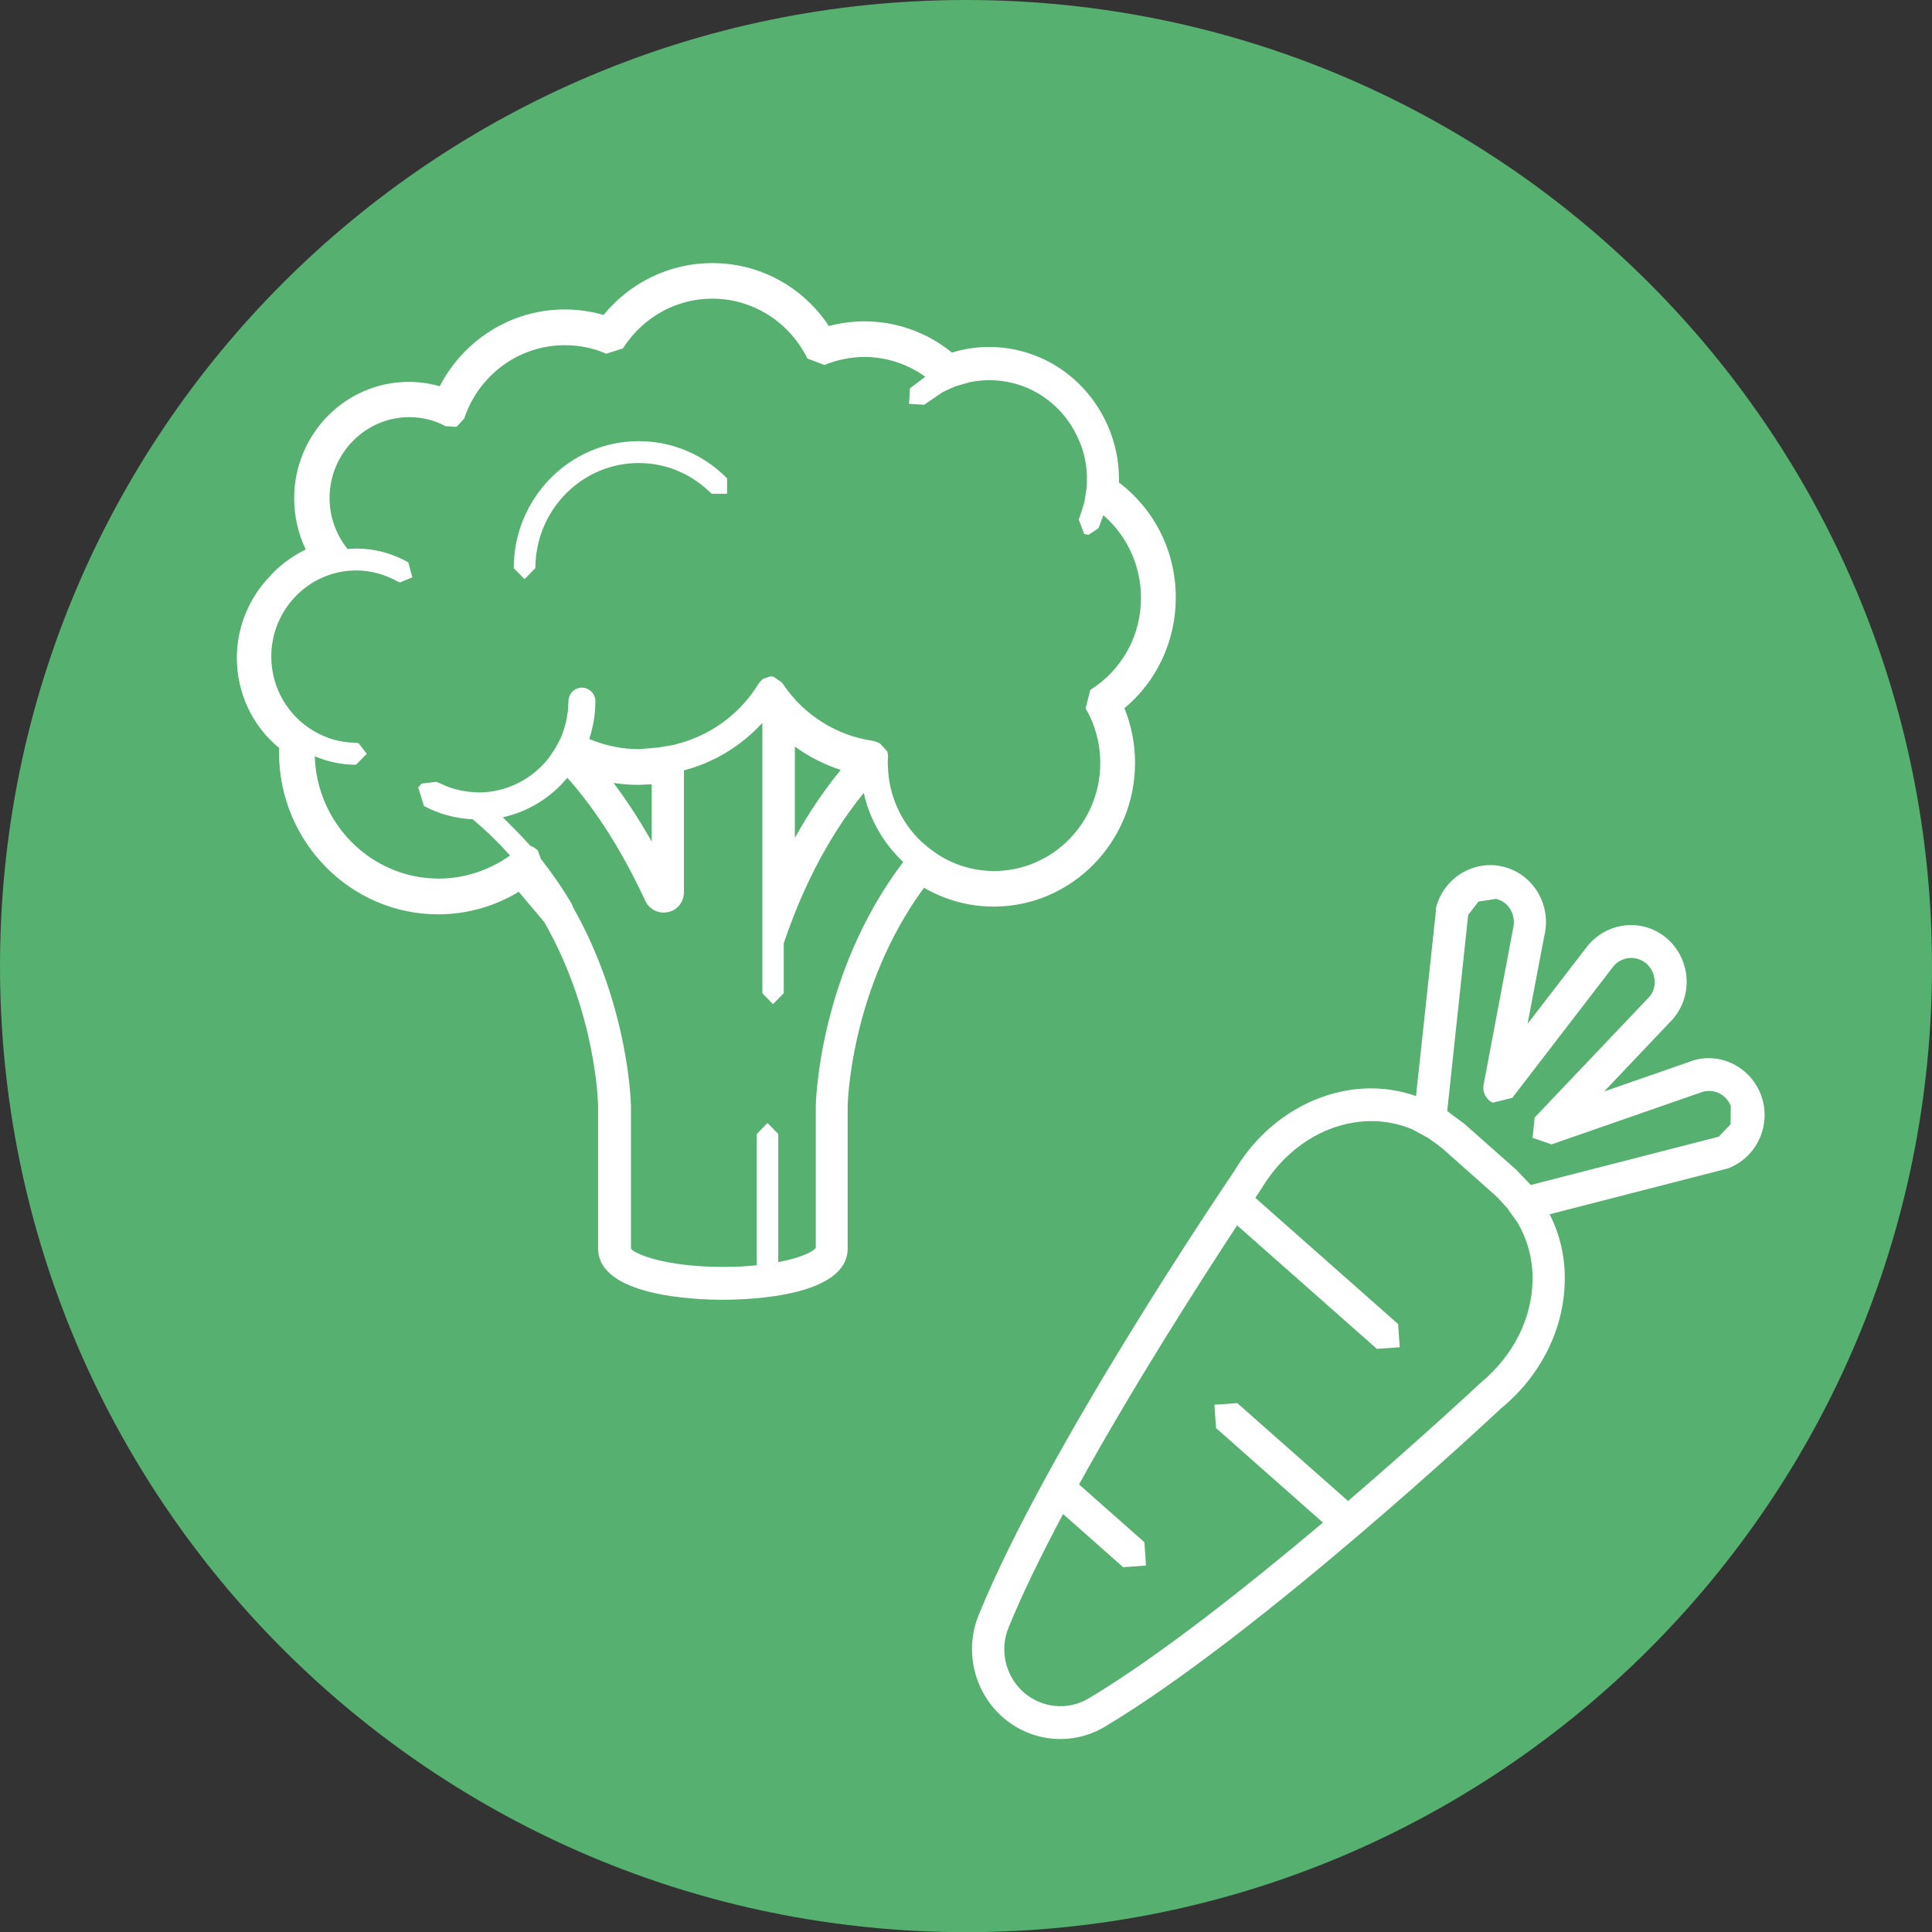 <?xml version="1.0" encoding="utf-8"?>
<!-- Generator: Adobe Illustrator 26.3.1, SVG Export Plug-In . SVG Version: 6.00 Build 0)  -->
<svg version="1.1" xmlns="http://www.w3.org/2000/svg" xmlns:xlink="http://www.w3.org/1999/xlink" x="0px" y="0px"
	 viewBox="0 0 120 120" style="enable-background:new 0 0 120 120;" xml:space="preserve">
<rect x="0" y="0" width="120" height="120" fill="#333333" stroke="none"/>
<style type="text/css">
	.st0{display:none;}
	.st1{display:inline;}
	.st2{fill:#35529B;}
	.st3{fill:#FFFFFF;}
	.st4{fill:#E67576;}
	.st5{fill:#56B06F;}
</style>
<g id="_x30_1" class="st0">
	<g class="st1">
		<path class="st2" d="M60,120.01c33.14,0,60-26.87,60-60c0-33.14-26.86-60.01-60-60.01c-33.14,0-60,26.87-60,60.01
			C0,93.14,26.86,120.01,60,120.01"/>
		<path class="st3" d="M81.06,67.12c-0.31,1.6-1.11,5.62-1.97,8.64l-0.12,0.41l-0.5-0.05l-0.52-0.27l-0.35-0.65l-0.03-1.06
			c0.04-0.4,0.12-0.85,0.21-1.33c0.09-0.48,0.17-0.95,0.27-1.44c0.21-1.12,0.43-2.38,0.63-3.61C79.57,67.53,80.39,67.32,81.06,67.12
			 M52.28,75.43l0.19,0.81l-0.36,0.21l-1.04,0.39c-0.73,0.19-1.47,0.15-1.97,0.04l-0.34-0.09l-0.25-0.09l-0.15-0.07l-0.06-0.03
			l-0.07,0.01c0.1-0.51,0.2-1.09,0.31-1.73c1.55-0.59,3.02-1.17,4.3-1.66C52.49,74.57,52.28,75.43,52.28,75.43 M27.88,78.8
			l-0.65,0.17c0.65-0.49,1.14-1.08,1.46-1.65l0.24-0.2l0.79-0.17l-0.22,0.66l-0.02,0.11C29.05,78.16,28.49,78.57,27.88,78.8
			 M26.42,77.62l-0.46,0.21l-1.17,0.22l-0.89-0.09C24.7,77.9,25.55,77.78,26.42,77.62 M33.39,58.94c0.65-4.26,1.13-8.51,1.4-11.69
			c0.07-0.8,0.12-1.5,0.3-2.1c0.18-0.6,0.49-1.08,0.84-1.42l0.91-0.63l-0.1,0.24c-0.26,0.75-0.33,1.57-0.43,2.42
			c-0.4,3.43-1.06,8.02-1.91,12.61c-0.41,2.28-0.88,4.56-1.35,6.71l-0.76,0.24C32.68,63.3,33.06,61.12,33.39,58.94 M38.65,41.91
			l1.01-0.68l0.07-0.03c0.22,0.94,0.67,2.29,1.35,3.94c0.63,1.54,1.47,3.33,2.45,5.22c-1.24-1.65-2.36-3.22-3.31-4.55
			c-0.89-1.25-1.63-2.29-2.2-2.99L38.65,41.91z M37.42,45.71l0.07-0.74c0.19,0.54,0.41,1.13,0.67,1.76
			c1.14,2.79,2.97,6.41,5.19,9.88c0.88,1.42,1.83,2.81,2.79,4.14c-4.25,1.47-7.99,2.7-11.28,3.76c0.36-1.98,0.73-4.07,1.04-6.17
			C36.61,53.75,37.12,49.15,37.42,45.71 M102.37,38.72c-0.06-0.1-0.73,0.08-1.42,0.38l-0.61,0.3c-0.37,0.18-0.86,0.41-1.35,0.66
			l-1.15,0.59l-0.27,0.02l-0.63,0.27l-0.41,0.22l-0.89,0.51l-0.88,0.52l-0.19,0.11l-0.92,0.32c0,0-0.63,0.38-1.26,0.79l-0.86,0.55
			l-0.18,0.12l-0.9,0.35l-0.38,0.26l-0.83,0.58l-0.83,0.58l-0.18,0.13l-0.88,0.38l-0.36,0.28l-0.8,0.61l-0.8,0.62l-0.17,0.14
			l-0.86,0.41l-1.13,0.93l-0.6,0.52c-0.6-0.65-1.26-1.11-1.96-1.38l0.15-0.5l0.67-0.89l0.84-1.06l0.46-0.9l0.13-0.15l0.6-0.71
			c0.44-0.51,0.89-1.03,0.89-1.03l0.51-0.88l0.14-0.15l0.63-0.68l0.65-0.67l0.3-0.31l0.54-0.86l0.14-0.14L88,38.9l0.68-0.65
			l0.31-0.29l0.59-0.83l0.15-0.14l0.7-0.63l0.72-0.62l0.33-0.29l0.63-0.78L93,33.91c0.78-0.64,1.56-1.27,1.56-1.27
			c0.61-0.47,1.15-1.05,1.06-1.14l-0.17-0.17c-0.09-0.08-0.66,0.29-1.2,0.77l-0.48,0.45l-1.04,1l-0.88,0.88l-0.25,0.1l-0.51,0.43
			l-0.31,0.33l-0.65,0.73l-0.65,0.74l-0.14,0.16l-0.76,0.56c0,0-0.47,0.54-0.91,1.1l-0.61,0.76l-0.13,0.17L86.2,40.1l-0.27,0.35
			l-0.58,0.79l-0.57,0.79l-0.12,0.17l-0.7,0.62l-0.25,0.36l-0.55,0.81l-0.53,0.81l-0.11,0.18l-0.67,0.64c0,0-0.37,0.6-0.73,1.21
			l-0.59,1.02l-0.5,0.47c-0.94-0.2-1.96-0.09-2.99,0.34c-1.54,0.64-2.64,1.92-3.16,3.43c-2.95,0.43-6.7,1.12-10.13,2.21
			c-0.61,0.19-1.1,0.38-1.51,0.58c-2.85,1.1-5.56,2.11-8.11,3.05c-1.19-1.33-2.4-2.73-3.57-4.16c-2.82-3.4-5.36-6.94-7.26-9.61
			c-1.9-2.67-3.18-4.46-3.6-4.29l-0.1,0.62l-0.25,0.09c-0.38,0.14-0.9,0.43-1.4,0.9l-0.55,0.64l-0.5-0.27l-0.1,0.57l-0.23,0.08
			l-1.3,0.84l-0.64,0.77l-0.45,0.97c-0.24,0.69-0.31,1.46-0.4,2.24c-0.37,3.17-0.98,7.41-1.76,11.65c-0.43,2.37-0.92,4.72-1.4,6.9
			c-13.19,4.17-16.99,5.29-15.36,9.66c0.75,2.01,3.35,2.74,7.06,2.57l-0.47,0.87l0.11,0.74l0.1,0.04l0.31,0.1l1.04,0.19l0.12,0.78
			l0.12,0.04l0.33,0.11c0.29,0.08,0.7,0.18,1.2,0.22c0.5,0.04,1.09,0.02,1.69-0.1c0.6-0.12,1.23-0.34,1.79-0.67
			c0.76-0.43,1.35-1.02,1.79-1.62c0.76,1.12,2.21,1.77,4.4,1.12c1.86-0.55,6.56-2.3,11.17-4.06c-0.39,1.54-0.65,2.54-0.65,2.54
			l0.19,0.82l-0.36,0.21l-1.04,0.38c-0.73,0.19-1.47,0.15-1.97,0.05l-0.34-0.09l-0.25-0.09l-0.16-0.07l-0.05-0.03l-0.44,0.59
			l-0.41,1.14l0.13,0.78l0.1,0.02l0.28,0.05l0.42,0.06L42,82.25c0.8,0,1.85-0.19,2.76-0.65c0.47-0.21,0.89-0.51,1.27-0.8l0.51-0.47
			l0.22-0.23l0.19-0.24l0.15-0.2l0.63-0.51l0.19,0.04l0.43,0.06l0.55,0.03c0.8,0,1.85-0.19,2.76-0.65c0.47-0.21,0.89-0.51,1.27-0.81
			l0.51-0.46l0.22-0.23l0.19-0.23l0.15-0.21l0.69-0.67c0,0,0.28-1.55,0.67-3.78c1.06-0.41,1.71-0.66,1.71-0.66
			c6.78,2.97,12.94,3.16,17.71-2.74c0.6-0.18,1.29-0.38,2.13-0.6c-0.26,1.11-0.53,2.23-0.82,3.24c-0.14,0.49-0.28,0.97-0.41,1.44
			c-0.13,0.47-0.28,0.96-0.37,1.45c-0.1,0.49-0.15,0.99-0.1,1.47c0.05,0.48,0.22,0.95,0.55,1.32l0.12,0.13l0.14,0.12l0.29,0.23
			L77,77.96l1.29,0.22h0.14l-0.11,0.47c-0.09,0.49-0.16,0.98-0.09,1.47c0.05,0.48,0.22,0.96,0.54,1.32l0.12,0.14l0.14,0.12l0.3,0.23
			l0.67,0.32l1.29,0.22l0.91-0.04l0.34-0.05l0.87-0.39l0.19-0.48l-0.42-0.81l-0.31-0.28l-0.36-0.05l-0.13,0.03L82,80.45l-0.54-0.05
			l-0.52-0.27l-0.35-0.65l-0.04-1.06c0.04-0.41,0.13-0.85,0.22-1.33c0.09-0.48,0.17-0.95,0.27-1.43c0.72-3.83,1.54-9.23,1.54-9.23
			c0-0.23-0.74-0.4-1.88-0.49c-0.5-0.04-1.08-0.06-1.7-0.06c0.13-0.82,0.25-1.56,0.35-2.18c1.17,0.9,2.36,1.37,3.37,0.95
			c2.94-1.23,2.97-8.71,1.68-11.82c-0.45-1.09-0.97-1.97-1.55-2.67l0.63-0.42c0.58-0.38,1.18-0.76,1.18-0.76l0.76-0.72l0.17-0.11
			l0.83-0.51c0.61-0.36,1.22-0.71,1.22-0.71l0.79-0.69l0.18-0.1l0.85-0.47l0.86-0.46l0.39-0.21l0.83-0.65l0.18-0.1l0.88-0.43
			l0.88-0.43l0.4-0.19l0.86-0.62l0.19-0.09l0.9-0.4l0.9-0.39l0.41-0.17l0.88-0.56l1.1-0.47c0.97-0.39,1.94-0.77,1.94-0.77
			c0.76-0.27,1.48-0.67,1.42-0.78L102.37,38.72z"/>
	</g>
</g>
<g id="_x30_2" class="st0">
	<g class="st1">
		<path class="st4" d="M60,120c33.14,0,60-26.87,60-60C120,26.86,93.14,0,60,0C26.86,0,0,26.86,0,60.01C0,93.14,26.86,120,60,120"/>
		<path class="st3" d="M89.83,41.86l-1.41,1.55c-0.39,0.91-0.15,1.75,0.19,2.92c0.4,1.21,0.99,3.71,1.56,5.91
			c0.19,0.73,0.63,1.35,1.23,1.76c2.06,1.39,3.68,3.1,5.26,8.84c3.41,12.39-2.32,29.97-20.7,39.01c-0.96,0.47-1.91,0.9-2.85,1.3
			c-17.26,7.25-31.77,2.03-37.95-8.92c-0.95-1.69-1.37-1.52-1-2.78c0.38-0.78,0.69-1.15,1.05-1.31c0.57-0.23,1.26,0.1,2.55,0.32
			c9.05,1.6,18.54-0.91,25.23-3.72c1.83-0.77,3.44-1.56,4.79-2.29c8.93-4.86,13.87-11.6,14.76-19.62c0.61-5.5,1.87-7.79,4.56-10.28
			c1.27-1.18-0.31-4.99-1.42-7.96l-1.66-0.05c-0.47-0.3-1.45-1.07-0.66-1.99c1.17-1.34,3.11-2.53,4.37-3.07l0.34-0.13
			C89.29,40.93,90.4,41.2,89.83,41.86 M87.34,39.06l-0.45,0.17c-1.58,0.66-3.81,2.06-5.21,3.69c-0.7,0.81-1.01,1.81-0.87,2.83
			c0.16,1.15,0.86,2.16,2.04,2.9l1.27,0.37c0.51,1.36,1.13,3.15,1.16,4c-3.12,2.99-4.4,5.97-5.01,11.54
			c-0.81,7.32-5.37,13.28-13.53,17.73c-1.41,0.77-2.95,1.51-4.59,2.19c-4.9,2.06-14.55,5.26-24.03,3.59l-0.93-0.2
			c-0.84-0.2-1.78-0.42-2.83,0.01c-1.15,0.49-1.8,1.55-2.23,2.43l-0.1,0.2l-0.06,0.21c-0.56,1.91-0.01,2.92,0.65,3.86l0.58,0.9
			c6.14,10.88,21.12,18.18,40.74,9.94c0.98-0.42,1.98-0.87,2.96-1.35c19.35-9.52,25.69-28.29,21.94-41.9
			c-1.7-6.17-3.57-8.42-6.23-10.22l-0.25-0.35c-0.18-0.71-0.37-1.44-0.55-2.16c-0.38-1.53-0.75-2.96-1.05-3.88l-0.26-1.01l0.41-0.42
			l0.59-0.62c0.85-0.99,1-2.37,0.35-3.43C90.89,38.48,88.89,38.51,87.34,39.06"/>
		<path class="st3" d="M88.37,58.35c-2.2,1.45-2.48,4.58-2.49,4.72l0,0.09c0.22,9.88-5.28,19.01-15.12,25.07
			c-6.99,4.3-18.71,8.33-28.73,5.54l-0.92,0.57l0.54,0.99c7.87,2.2,16.71,0.39,23.68-2.54c2.3-0.97,4.39-2.05,6.19-3.15
			c10.31-6.35,16.1-15.99,15.88-26.46c0.04-0.31,0.34-2.5,1.77-3.45l0.24-1.12L88.37,58.35z"/>
		<path class="st3" d="M49.12,15.74c2.76-2.04,6.14-2.75,9.4-2.02c-0.5,3.53-2.31,6.65-5.07,8.7c-2.47,1.83-5.44,2.59-8.37,2.19
			l11.12-8.23l0.19-1.07l-1-0.19l-11.13,8.24C44.95,20.27,46.65,17.57,49.12,15.74 M37.26,72.18c2.98,0,5.25-1.28,6.35-2.04
			c1.13,0.82,3.32,2.04,6.27,2.04c10.54,0,17.29-18.07,17.45-27.91c0.1-5.96-1.86-11.02-5.4-13.88c-2.21-1.79-4.8-2.74-7.49-2.74
			c-3.25,0-6.04,0.79-8.28,2.34c-0.51,0.35-1.06,0.58-1.61,0.71c-0.13-1.26-0.4-2.64-0.91-4.01c0.98,0.21,1.96,0.33,2.94,0.33
			c2.86,0,5.68-0.92,8.09-2.71c3.55-2.62,5.76-6.76,6.09-11.36c0.04-0.54-0.29-1.04-0.77-1.19c-4.14-1.28-8.55-0.52-12.09,2.1
			c-3.13,2.31-5.23,5.82-5.9,9.78c-1.14-1.54-2.74-2.91-4.99-3.88c-0.42-0.19-0.86-0.36-1.33-0.51c-0.57-0.18-1.17,0.16-1.34,0.77
			c-0.18,0.6,0.15,1.24,0.71,1.43c5.33,1.74,6.96,5.87,7.36,9.2l0.1,1.2L42.53,33c-0.04,1.34-0.22,2.27-0.25,2.4l-0.02,0.29
			c-0.48-0.08-0.88-0.19-1.23-0.33c-0.74-0.3-1.17-0.67-1.17-0.93l-0.72-0.77l-0.72,0.77c0,1.66,2.2,2.9,5.12,2.9
			c2.92,0,5.13-1.25,5.13-2.9l-0.71-0.77l-0.72,0.77c0,0.42-1.06,1.15-2.86,1.33c0.06-0.36,0.22-1.37,0.24-2.74
			c0.93-0.16,1.84-0.52,2.68-1.1c1.88-1.31,4.28-1.97,7.11-1.97c2.22,0,4.36,0.78,6.19,2.27c2.98,2.42,4.64,6.8,4.56,12.01
			c-0.09,4.99-1.87,11.5-4.56,16.57c-1.8,3.39-5.58,9.09-10.76,9.09c-3.1,0-5.18-1.72-5.57-2.06l-0.68-0.26l-0.69,0.26
			c-0.24,0.21-2.41,2.06-5.67,2.06c-5.17,0-8.96-5.7-10.76-9.09c-2.68-5.07-4.47-11.57-4.55-16.57c-0.09-5.22,1.57-9.59,4.55-12.01
			c1.83-1.49,3.98-2.27,6.19-2.27c2.83,0,5.33,0.69,7.23,1.99c0.44,0.3,0.89,0.52,1.36,0.71l-0.04-1.24
			c-0.04-0.45-0.09-0.92-0.17-1.41c-2.24-1.54-5.14-2.35-8.38-2.35c-2.69,0-5.28,0.95-7.49,2.74c-3.53,2.87-5.5,7.93-5.4,13.88
			C19.97,54.11,26.72,72.18,37.26,72.18"/>
		<path class="st3" d="M54.7,57.65l0.29,0.07l0.66-0.45c1.38-3.33,2.21-6.93,2.26-9.87c0.07-4.23-1.36-7.81-3.94-9.85l-1,0.16
			l0.15,1.07c2.2,1.73,3.42,4.86,3.36,8.59c-0.05,2.71-0.84,6.18-2.13,9.28L54.7,57.65z"/>
	</g>
</g>
<g id="_x30_3">
	<g>
		<path class="st5" d="M60,120.01c33.14,0,60-26.87,60-60c0-33.14-26.86-60.01-60-60.01c-33.14,0-60,26.87-60,60.01
			C0,93.14,26.86,120.01,60,120.01"/>
		<path class="st3" d="M95.19,79.52c-0.04,2.4-1.21,4.71-3.26,6.4c-0.07,0.07-3.56,3.32-8.2,7.31l-6.88-6.08l-1.42,0.1l0.1,1.45
			l6.64,5.87c-4.68,3.94-10.18,8.31-14.55,10.92c-1.29,0.77-2.91,0.61-4.04-0.38c-1.13-1-1.51-2.61-0.94-4.01
			c0.87-2.14,2.06-4.56,3.39-7.06l3.73,3.3l1.42-0.1l-0.1-1.45l-4.06-3.59c3.49-6.32,7.64-12.77,9.82-16.09l8.68,7.67l1.42-0.1
			l-0.1-1.44l-8.87-7.84l0.38-0.57c1.33-2.23,3.42-3.74,5.75-4.11c1.25-0.2,2.49-0.05,3.63,0.43l0.96,0.52l0.63,0.45l0.29,0.23
			l3.21,2.85l0.27,0.26l0.53,0.58l0.63,0.89C94.89,77.01,95.21,78.23,95.19,79.52 M91.83,56l1.1-0.17c0.78,0.19,1.26,1,1.05,1.85
			l-1.83,9.69c-0.09,0.46,0.15,0.93,0.57,1.12l1.21-0.3l6.29-8.18c0.53-0.62,1.45-0.68,2.05-0.15c0.61,0.54,0.67,1.48,0.18,2.05
			l-7.13,7.5l-0.13,1.26l1.18,0.41l9.23-3.21c0.75-0.31,1.6,0.06,1.9,0.82l-0.01,1.14l-0.73,0.77l-11.68,3l-0.92-0.96l-3.21-2.84
			l-1.06-0.79l1.3-12.18L91.83,56z M89.19,56.56l-1.24,11.52c-1.31-0.46-2.73-0.6-4.16-0.37c-2.92,0.47-5.53,2.32-7.12,5.02
			c-0.47,0.69-11.61,17.11-15.88,27.57c-0.9,2.21-0.31,4.76,1.47,6.34c1.78,1.58,4.35,1.82,6.38,0.6
			c9.59-5.74,24.04-19.24,24.6-19.77c2.46-2.02,3.9-4.91,3.95-7.91c0.03-1.48-0.3-2.88-0.94-4.14l11.05-2.84l0.13-0.05
			c1.77-0.73,2.64-2.79,1.92-4.59c-0.72-1.8-2.74-2.68-4.47-1.97l-5.24,1.82l4.27-4.5c1.26-1.47,1.1-3.69-0.34-4.97
			c-1.45-1.28-3.64-1.12-4.93,0.39l-3.76,4.88l1.04-5.47c0.46-1.89-0.67-3.81-2.52-4.28c-1.85-0.47-3.75,0.68-4.21,2.57L89.19,56.56
			z"/>
		<path class="st3" d="M39.67,27.4c-4.28,0-7.76,3.54-7.76,7.89l0.67,0.68l0.67-0.68L33.26,35c0.15-3.46,2.96-6.24,6.41-6.24
			c1.62,0,3.14,0.61,4.33,1.72l0.21,0.19h0.95v-0.96C43.69,28.22,41.73,27.4,39.67,27.4"/>
		<path class="st3" d="M38.11,48.63c0.51,0.08,1.03,0.12,1.56,0.12l0.81-0.04v3.57C39.74,50.96,38.95,49.75,38.11,48.63
			 M49.37,52.04v-5.67c0.87,0.63,1.83,1.12,2.85,1.45C51.17,49.1,50.22,50.51,49.37,52.04 M50.67,68.71l0,8.78
			c-0.11,0.22-0.87,0.63-2.33,0.9v-7.96l-0.67-0.68L47,70.44v8.15c-0.61,0.06-1.3,0.1-2.07,0.1c-3.69,0-5.58-0.84-5.74-1.14v-8.84
			c0-0.1-0.11-6.22-3.61-12.38l-0.06-0.17c-0.58-1-1.24-1.93-1.93-2.82l-0.19-0.53l-0.29-0.21l-0.15-0.05l-0.34-0.36l-0.37-0.4
			l-1.02-1.03c1.4-0.3,2.66-1.03,3.63-2.03l0.38-0.42c1.82,2.05,3.42,4.59,4.84,7.64c0.26,0.55,0.84,0.83,1.42,0.7
			c0.59-0.13,0.98-0.63,0.98-1.25v-7.55c1.87-0.49,3.56-1.52,4.87-2.95v13.57v3.22l0.66,0.68l0.67-0.68v-3.1
			c0.98-2.91,2.52-6.33,4.97-9.34c0.37,1.68,1.25,3.16,2.45,4.29C50.81,60.51,50.67,68.6,50.67,68.71 M57.47,23.4l-0.95,0.72
			l-0.06,0.96l0.94,0.06l0.13-0.09l1.03-0.7l0.79-0.36l0.88-0.25c1.2-0.25,2.47-0.13,3.64,0.38c1.38,0.62,2.47,1.71,3.09,3.1
			l0.14,0.31c0.35,0.9,0.47,1.85,0.39,2.79l-0.14,0.89l-0.29,0.91l-0.06,0.14l0.34,0.9l0.27,0.06l0.62-0.41l0.3-0.81
			c1.46,1.26,2.34,3.12,2.34,5.13c0,2.35-1.18,4.49-3.15,5.72L67.43,44c0.6,1.03,0.91,2.2,0.91,3.39c0,3.7-2.96,6.71-6.6,6.71
			c-1.28,0-2.48-0.38-3.49-1.03l-0.56-0.4l-0.5-0.43c-1.22-1.18-1.99-2.82-2.04-4.64l-0.01-0.21l0.01-0.27l0.01-0.13l-0.04-0.31
			l-0.46-0.5l-0.09-0.05l-0.22-0.08l-0.15-0.04c-2.22-0.32-4.2-1.56-5.49-3.41l-0.15-0.21l-0.52-0.36l-0.2-0.02l-0.46,0.16
			l-0.24,0.25c-1.05,1.76-2.72,3.05-4.64,3.66l-0.67,0.19l-0.67,0.11l-0.27,0.05l-1.21,0.1c-1.06,0-2.1-0.22-3.08-0.63
			c0.24-0.74,0.38-1.52,0.38-2.34c0-0.47-0.38-0.85-0.84-0.85c-0.46,0-0.83,0.38-0.83,0.85l-0.03,0.53
			c-0.07,0.64-0.23,1.25-0.48,1.81l-0.33,0.61l-0.38,0.56c-1.02,1.31-2.6,2.15-4.36,2.15l-0.32-0.02c-0.55-0.03-1.1-0.15-1.61-0.34
			l-0.21-0.09l-0.48-0.21l-0.93,0.11l-0.2,0.24l0.35,1.15c0.93,0.5,1.98,0.78,3.04,0.83l0.48,0.42l0.53,0.48l0.75,0.75l0.04,0.04
			l0.51,0.56c-1.3,0.92-2.85,1.43-4.43,1.43c-4.17,0-7.57-3.39-7.7-7.6c0.79,0.34,1.66,0.53,2.56,0.53l0.67-0.68l-0.5-0.65
			l-0.17-0.04c-0.95,0-1.84-0.26-2.61-0.72c-1.58-0.92-2.65-2.65-2.65-4.63c0-2.8,2.13-5.1,4.83-5.33l0.43-0.02
			c0.9,0,1.8,0.24,2.59,0.69l0.16,0.05l0.75-0.31l-0.25-0.93c-0.99-0.57-2.11-0.86-3.24-0.86l-0.53,0.03
			c-0.72-0.89-1.12-2.01-1.12-3.16c0-2.77,2.22-5.03,4.95-5.03c0.79,0,1.55,0.18,2.25,0.56l0.69,0.04L28.83,26
			c0.91-2.73,3.42-4.56,6.25-4.56c0.89,0,1.76,0.17,2.58,0.53l1.03-0.33c1.23-1.93,3.3-3.09,5.55-3.09c2.51,0,4.78,1.43,5.91,3.72
			l1.06,0.4c0.8-0.33,1.64-0.5,2.5-0.5C55.09,22.18,56.39,22.62,57.47,23.4 M44.24,16.34c-2.63,0-5.09,1.19-6.75,3.22
			c-0.78-0.22-1.59-0.34-2.41-0.34c-3.3,0-6.26,1.87-7.77,4.77c-0.62-0.18-1.26-0.27-1.92-0.27c-3.93,0-7.12,3.24-7.12,7.24
			c0,1.1,0.25,2.19,0.72,3.17c-0.91,0.44-1.71,1.05-2.37,1.82l-0.04,0.04l-0.14,0.16c-1.11,1.32-1.73,2.99-1.73,4.71
			c0,2.19,0.97,4.24,2.63,5.6l-0.01,0.28c0,5.54,4.44,10.05,9.88,10.05c1.78,0,3.49-0.48,5.01-1.4l1.59,1.89
			c3.26,5.7,3.34,11.38,3.34,11.44v2.66v6.16c0,2.95,5.93,3.19,7.75,3.19c1.81,0,7.75-0.24,7.75-3.19v-6.16v-2.68
			c0-0.07,0.13-7.28,4.74-13.56c1.31,0.76,2.79,1.17,4.33,1.17c4.84,0,8.78-4.01,8.78-8.93c0-1.16-0.22-2.31-0.66-3.39
			c2.01-1.68,3.19-4.17,3.19-6.87c0-2.85-1.3-5.46-3.53-7.15c0.08-3.3-1.83-6.4-4.85-7.74c-1.02-0.45-2.1-0.68-3.21-0.68
			c-0.79,0-1.57,0.12-2.31,0.35c-1.55-1.26-3.46-1.94-5.44-1.94c-0.75,0-1.49,0.1-2.21,0.29C49.88,17.82,47.19,16.34,44.24,16.34"/>
	</g>
</g>
</svg>
